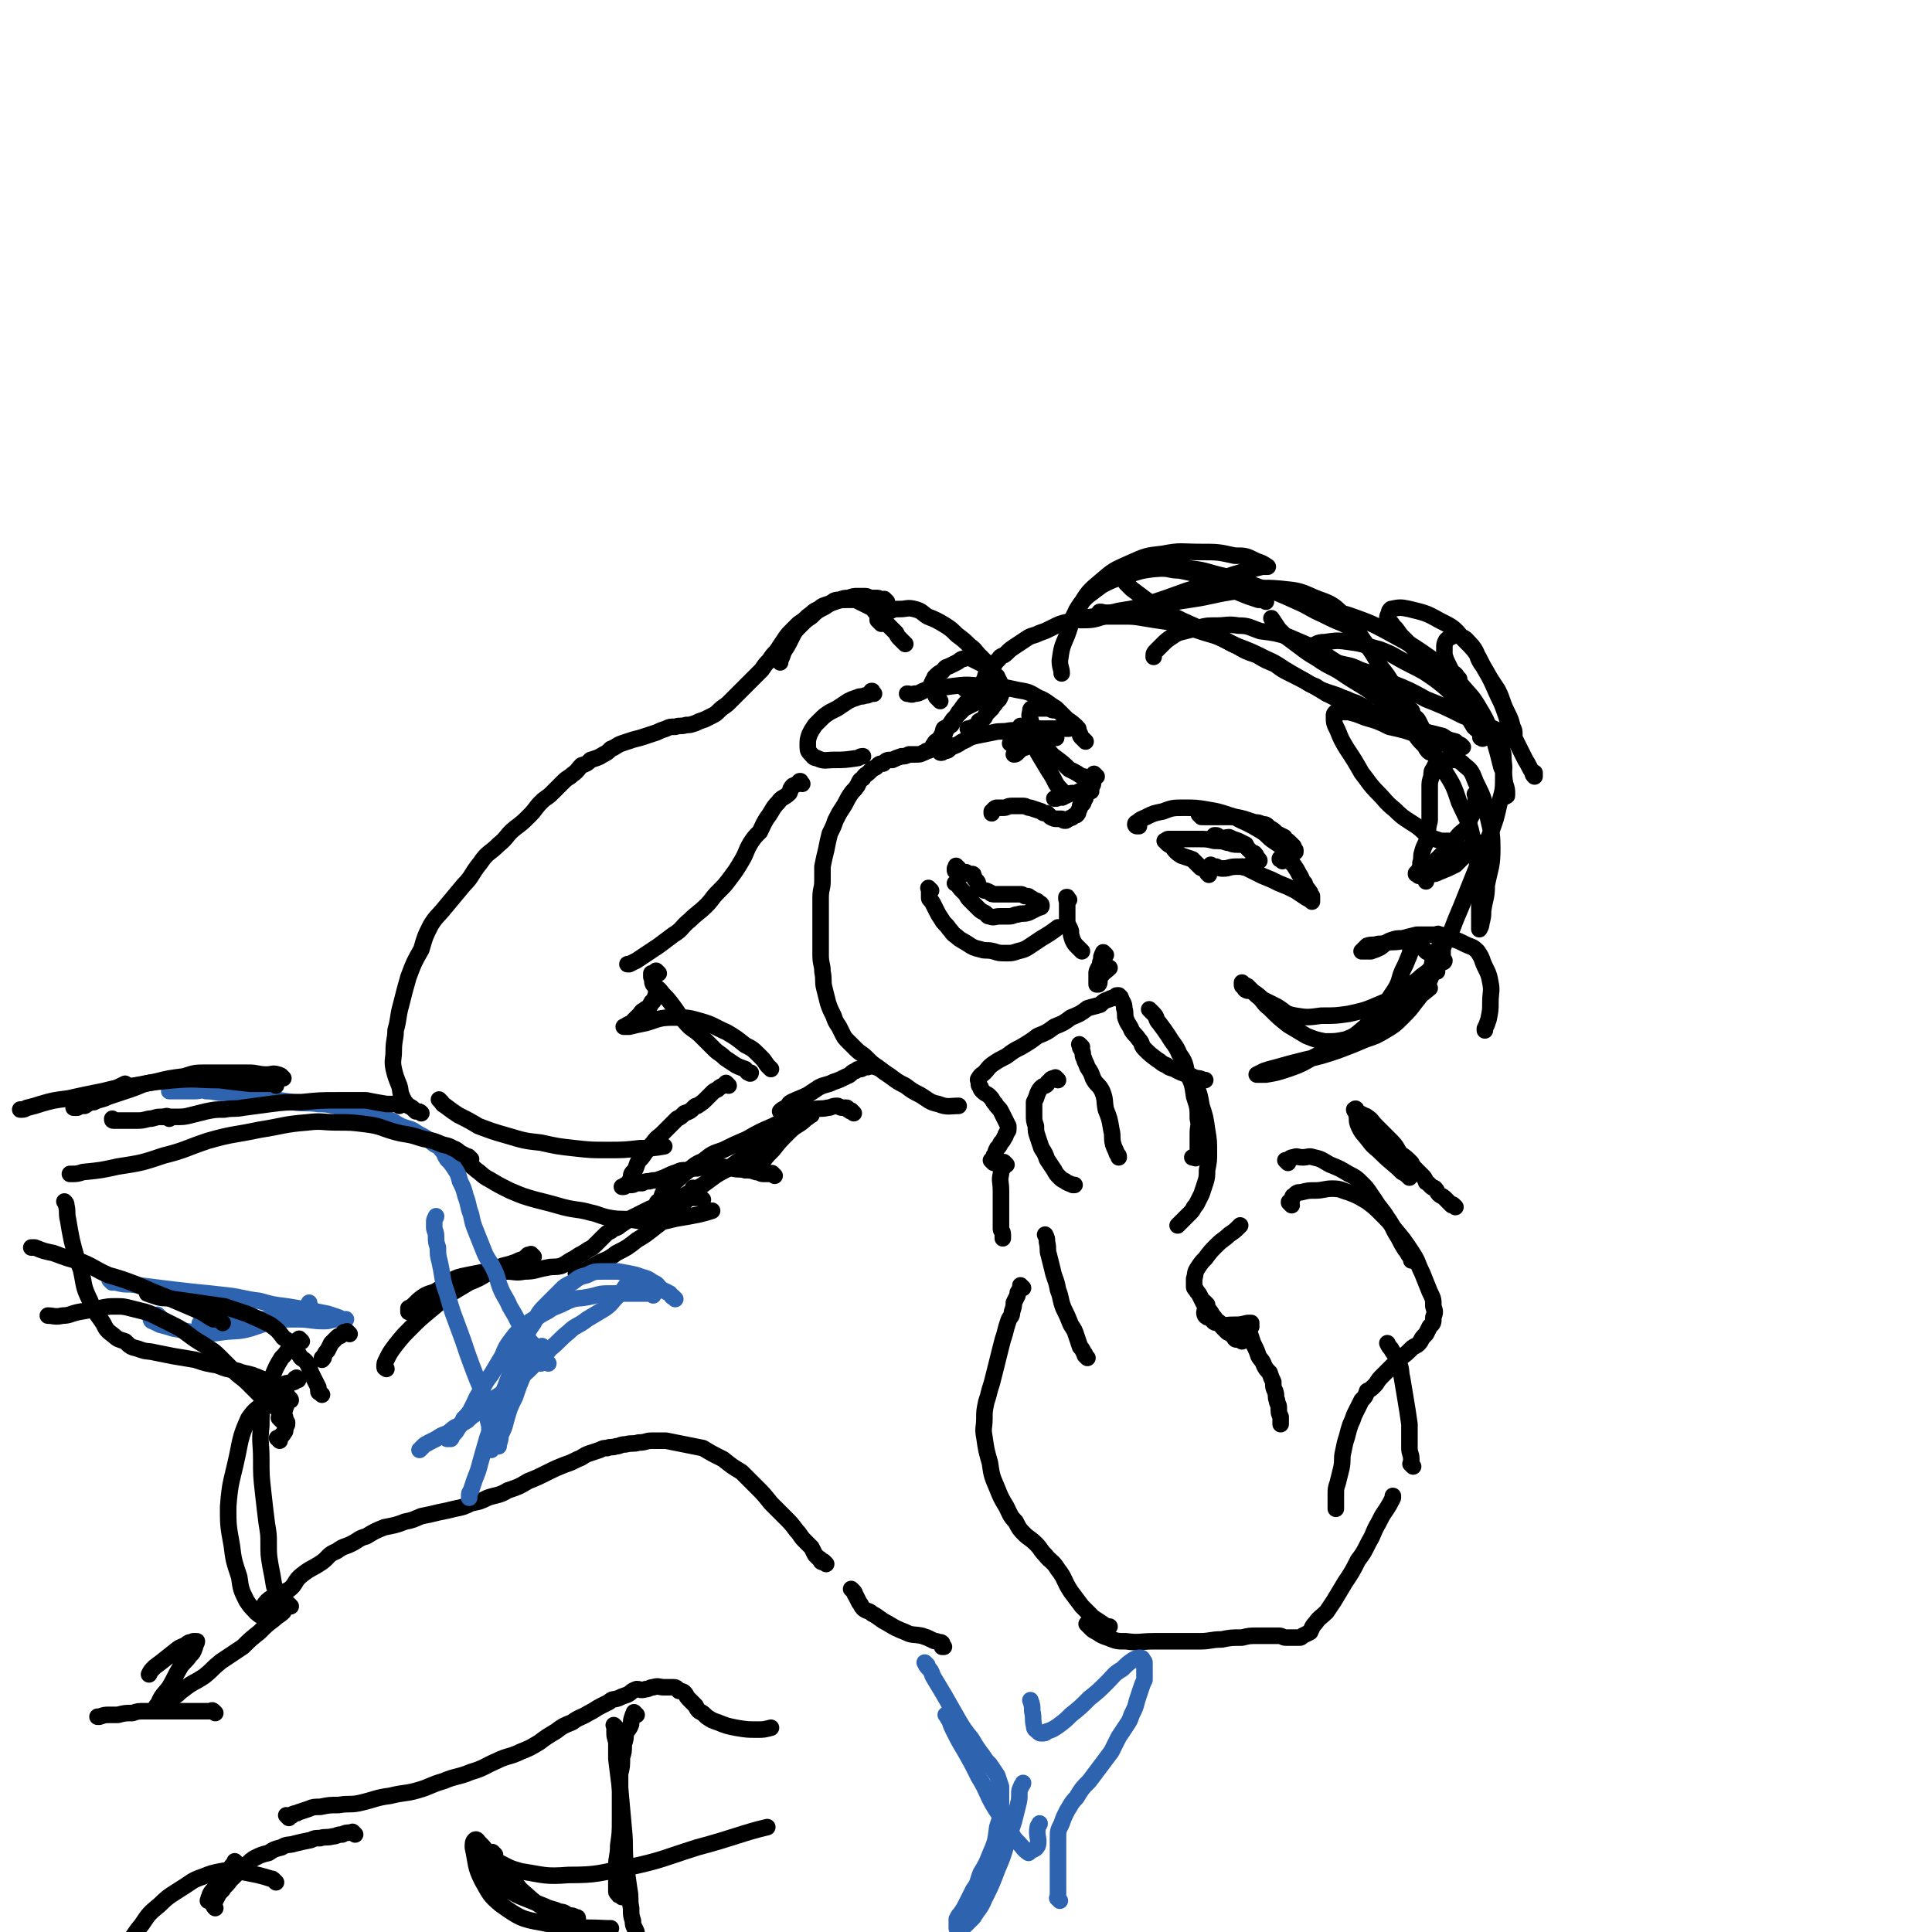 <svg viewBox='0 0 1050 1050' version='1.1' xmlns='http://www.w3.org/2000/svg' xmlns:xlink='http://www.w3.org/1999/xlink'><g fill='none' stroke='rgb(0,0,0)' stroke-width='9' stroke-linecap='round' stroke-linejoin='round'><path d='M754,391c-1,-1 -1,-1 -1,-1 -1,-1 0,0 0,0 0,0 -1,0 -2,0 -1,-1 0,-1 -2,-2 -2,-1 -2,0 -4,-1 -2,-1 -2,-2 -4,-3 -2,-1 -2,-1 -4,-2 -3,-1 -3,-1 -5,-2 -3,-1 -3,-1 -5,-2 -3,-1 -3,-1 -6,-2 -3,-1 -3,-1 -6,-3 -3,-1 -3,-1 -6,-3 -4,-2 -4,-2 -8,-4 -4,-2 -4,-2 -8,-5 -5,-2 -5,-2 -10,-5 -6,-2 -6,-2 -11,-5 -5,-2 -5,-3 -10,-5 -7,-2 -7,-2 -13,-4 -7,-2 -7,-2 -14,-4 -7,-1 -7,-1 -13,-2 -6,-1 -6,-1 -12,-1 -5,0 -5,0 -11,0 -5,0 -5,0 -10,1 -5,1 -5,1 -9,2 -4,1 -4,1 -8,3 -4,2 -4,2 -7,3 -4,2 -4,1 -7,3 -3,2 -3,2 -6,4 -3,2 -3,2 -5,4 -2,2 -3,1 -4,3 -2,2 -2,2 -3,4 -2,2 -2,2 -3,3 -2,2 -1,2 -2,4 -1,3 -2,2 -3,4 -2,2 -2,2 -3,4 -2,2 -2,2 -3,4 -2,2 -2,2 -4,5 -1,1 -1,1 -2,3 -2,3 -2,3 -3,5 -2,1 -2,1 -4,2 -1,2 0,2 -1,3 -1,2 -1,2 -2,3 -1,1 -2,1 -2,2 -1,1 -1,1 -1,2 -1,1 0,1 -1,1 -1,1 -1,1 -2,1 -1,0 -1,1 -2,1 -2,1 -2,1 -4,1 -2,0 -2,0 -4,0 -2,1 -2,1 -4,1 -3,1 -3,1 -5,2 -3,0 -3,0 -5,2 -2,0 -2,0 -4,2 -2,1 -2,1 -4,3 -1,1 -2,1 -3,3 -2,1 -2,2 -3,4 -2,3 -2,2 -4,5 -2,3 -2,4 -4,7 -2,3 -2,3 -4,7 -1,3 -1,3 -3,7 -1,4 -1,4 -2,9 -1,4 -1,4 -2,9 0,4 0,4 0,8 0,4 -1,4 -1,9 0,4 0,4 0,8 0,4 0,4 0,8 0,4 0,4 0,8 0,4 0,4 0,7 0,5 1,5 1,9 1,5 0,5 1,9 1,4 1,4 2,8 1,3 1,3 3,7 1,3 1,3 3,6 1,2 1,2 2,4 1,2 1,2 3,4 2,2 2,2 4,4 3,3 3,2 6,5 3,3 3,3 6,5 4,3 4,3 7,5 4,3 4,3 8,5 4,3 4,3 8,5 5,3 5,4 10,5 5,2 6,1 11,1 '/><path d='M766,385c-1,-1 -1,-1 -1,-1 -1,-1 0,0 0,0 0,0 0,0 0,0 0,0 0,0 0,0 -1,-1 0,0 0,0 1,1 1,1 2,2 1,1 0,1 1,3 1,1 2,1 3,3 1,2 1,2 2,4 1,1 1,1 2,3 1,2 1,2 2,4 0,1 0,2 0,3 0,1 1,1 1,2 0,0 0,1 0,1 0,0 0,0 0,0 -1,0 -1,0 -2,-1 -1,-1 -1,-2 -2,-3 -3,-3 -3,-3 -5,-6 -3,-4 -3,-4 -6,-7 -4,-4 -4,-5 -7,-8 -4,-5 -4,-5 -8,-8 -6,-5 -6,-5 -12,-9 -5,-4 -5,-4 -11,-8 -5,-3 -5,-4 -11,-7 -7,-3 -7,-3 -14,-6 -7,-2 -7,-2 -15,-3 -6,-2 -6,-3 -12,-3 -6,-1 -6,0 -12,0 -5,0 -5,0 -9,1 -4,1 -4,1 -8,2 -4,1 -4,1 -7,3 -3,2 -3,2 -6,5 -1,1 -1,1 -2,2 -2,2 -2,2 -2,4 0,0 0,0 0,0 '/><path d='M599,334c-1,-1 -1,-1 -1,-1 -1,-1 0,0 0,0 0,0 0,0 0,0 0,0 -1,0 0,0 0,-1 1,0 3,0 3,0 3,0 7,-1 6,-1 6,-1 12,-2 13,-2 13,-2 26,-4 14,-2 13,-3 28,-5 11,-1 11,-2 22,-1 10,1 10,1 19,5 8,3 9,3 15,9 7,6 6,7 11,14 5,7 5,7 9,14 4,5 4,5 7,10 3,4 4,5 6,8 '/><path d='M653,444c-1,-1 -1,-1 -1,-1 -1,-1 0,0 0,0 0,0 0,0 0,0 1,0 1,1 2,1 2,0 2,0 5,0 5,0 5,0 10,0 3,0 3,0 7,1 3,1 3,1 6,2 2,0 2,0 4,1 2,0 2,0 4,2 2,1 2,1 4,3 2,1 2,1 4,2 1,2 1,1 3,3 1,1 1,1 2,2 0,1 0,1 1,2 0,0 0,0 0,1 '/><path d='M596,422c-1,-1 -1,-1 -1,-1 -1,-1 0,0 0,0 0,0 0,0 0,0 0,0 0,0 0,0 -1,-1 0,0 0,0 0,0 0,0 0,0 -1,1 -1,1 -1,1 -1,2 0,2 0,4 0,1 -1,1 -2,3 -1,1 -1,1 -2,3 0,2 0,2 -1,3 0,2 -1,2 -2,3 0,1 0,1 -1,3 0,1 0,1 -1,2 -1,0 -1,0 -2,1 -1,1 -1,0 -2,1 -1,0 -1,1 -2,1 -1,0 -1,0 -2,-1 -1,0 -2,0 -3,0 -1,0 -1,0 -3,-1 -1,-1 -1,-1 -2,-2 -2,0 -2,0 -3,-1 -3,-1 -3,-1 -6,-2 -2,0 -2,-1 -4,-1 -3,0 -3,0 -6,0 -3,0 -2,1 -5,1 -1,0 -1,0 -3,0 -1,0 -1,0 -2,1 0,0 0,1 -1,1 0,0 0,0 0,0 0,1 0,1 0,1 '/><path d='M556,396c-1,-1 -1,-1 -1,-1 -1,-1 0,0 0,0 0,0 0,0 0,0 0,0 -1,-1 0,0 0,0 1,1 2,2 1,1 1,1 3,3 2,4 2,4 4,9 3,5 3,5 6,10 2,3 2,3 4,7 2,3 3,3 4,5 1,1 1,1 1,1 '/><path d='M593,430c-1,-1 -1,-1 -1,-1 -1,-1 0,0 0,0 0,0 0,0 0,0 -1,0 -1,0 -2,0 -1,0 -1,1 -1,1 -1,1 -1,0 -2,0 -1,0 -1,1 -2,1 -1,1 -1,0 -2,0 -2,0 -2,1 -3,1 -1,1 -1,0 -1,0 -1,0 0,1 -1,1 -1,1 -1,0 -2,0 -1,0 -1,1 -2,1 0,0 0,0 -1,0 '/><path d='M586,396c-1,-1 -1,-1 -1,-1 -1,-1 -1,0 -2,0 -1,0 -1,1 -2,1 -2,0 -2,0 -4,0 -2,0 -2,0 -5,0 -3,0 -3,0 -6,0 -4,0 -4,0 -8,0 -5,0 -5,1 -9,1 -5,1 -5,0 -9,1 -5,1 -5,1 -10,2 -4,1 -4,2 -7,3 -3,2 -3,2 -6,3 -3,2 -4,2 -6,3 '/><path d='M521,472c-1,-1 -1,-1 -1,-1 -1,-1 0,0 0,0 0,0 0,0 0,0 0,0 0,0 0,0 -1,-1 0,0 0,0 0,0 0,0 0,0 0,1 0,1 -1,1 0,0 0,0 0,0 0,1 0,1 0,1 0,1 1,0 1,0 1,0 1,1 2,1 1,1 1,0 2,0 1,0 1,0 1,0 1,1 1,1 2,1 1,1 1,0 1,0 1,0 1,0 1,1 1,1 0,1 1,2 1,1 1,1 1,1 1,1 0,2 1,3 1,1 1,1 3,2 1,0 1,0 3,1 1,1 1,1 3,1 2,0 2,0 4,0 2,0 2,0 4,0 1,0 1,0 3,0 1,0 1,0 2,0 2,0 1,0 3,1 0,0 0,0 1,0 1,0 1,0 2,1 1,0 1,1 2,1 1,1 1,0 2,1 0,0 0,0 1,1 1,0 1,1 1,1 0,0 0,0 0,0 0,1 0,1 -1,1 -1,1 -1,0 -2,1 -2,1 -2,1 -4,2 -3,1 -3,0 -6,1 -2,0 -2,1 -5,1 -2,0 -2,0 -5,0 -2,0 -3,1 -5,0 -2,0 -1,-1 -3,-2 -2,-1 -2,-1 -4,-3 -2,-2 -2,-2 -4,-4 -2,-2 -1,-2 -3,-4 -1,-1 -1,-1 -2,-2 -1,-1 -1,-2 -2,-3 0,0 -1,0 -1,0 '/><path d='M506,484c-1,-1 -1,-1 -1,-1 -1,-1 0,0 0,0 0,0 0,0 0,0 0,0 0,0 0,0 -1,-1 0,0 0,0 0,1 0,1 0,2 0,1 0,2 0,3 0,1 1,1 2,3 1,2 1,2 2,4 1,2 1,2 3,5 1,2 2,2 4,5 2,2 1,2 4,4 2,2 3,2 6,4 3,2 3,2 7,3 3,1 3,0 7,1 3,1 3,1 7,1 3,0 3,0 6,-1 4,-1 4,-1 7,-3 3,-2 3,-2 6,-4 5,-3 5,-3 9,-6 '/><path d='M581,489c-1,-1 -1,-1 -1,-1 -1,-1 0,0 0,0 0,0 0,0 0,0 0,0 0,-1 0,0 -1,0 0,1 0,3 0,1 0,2 0,3 0,3 0,3 0,6 0,3 1,3 2,6 0,2 0,2 1,5 1,2 1,2 3,4 1,1 1,1 2,2 '/><path d='M697,468c-1,-1 -1,-1 -1,-1 -1,-1 0,0 0,0 0,0 0,0 0,0 0,0 0,0 0,0 -1,-1 0,0 0,0 0,0 0,0 0,0 0,0 -1,0 0,0 0,-1 0,0 1,0 1,0 1,0 2,0 1,0 1,0 2,1 1,1 1,1 2,2 2,3 2,3 3,5 2,3 1,3 3,5 1,3 1,2 3,5 0,1 0,1 1,2 0,1 0,1 0,2 0,0 0,0 0,1 0,0 0,0 0,0 0,0 0,0 0,0 -1,-1 -1,-1 -3,-2 -3,-2 -3,-2 -6,-4 -4,-2 -4,-2 -9,-4 -4,-2 -4,-2 -9,-4 -4,-2 -4,-2 -8,-4 -1,-1 -1,0 -3,-1 '/><path d='M701,464c-1,-1 -1,-1 -1,-1 -1,-1 0,0 0,0 0,0 0,0 0,0 -1,-1 -1,-1 -2,-2 -3,-2 -3,-2 -6,-4 -3,-2 -3,-3 -6,-5 -5,-3 -5,-3 -9,-5 -5,-2 -5,-3 -9,-4 -6,-2 -6,-2 -12,-3 -6,-1 -6,-1 -13,-1 -5,0 -6,0 -11,2 -5,1 -5,1 -9,3 -2,1 -3,1 -5,3 0,0 -1,0 -1,1 0,0 0,1 1,1 0,0 0,0 1,0 '/><path d='M663,457c-1,-1 -1,-1 -1,-1 -1,-1 0,0 0,0 0,0 0,0 0,0 0,0 0,0 0,0 -1,-1 -1,-1 -1,-1 0,0 -1,0 -1,0 0,0 0,0 0,-1 0,0 0,0 0,0 1,0 1,0 1,0 1,0 1,1 2,1 2,1 3,0 5,0 2,1 2,1 5,2 2,1 2,1 4,2 1,2 1,2 2,3 2,2 2,1 3,2 1,1 1,2 1,2 1,1 1,1 1,1 1,1 0,1 0,1 -1,1 -1,1 -2,2 -2,0 -2,0 -5,1 -2,0 -2,0 -5,0 -4,0 -4,1 -7,1 -2,0 -2,0 -4,-1 -2,0 -2,0 -3,-1 '/><path d='M677,460c-1,-1 -1,-1 -1,-1 -1,-1 0,0 0,0 0,0 0,0 0,0 0,0 0,0 0,0 -1,-1 -1,0 -1,0 -2,0 -2,0 -3,0 -3,0 -3,-1 -5,-1 -3,-1 -3,-1 -7,-1 -4,-1 -4,-1 -9,-1 -4,0 -4,0 -8,0 -3,0 -3,0 -6,0 -1,0 -1,0 -2,0 -1,0 -1,1 -1,1 0,0 -1,0 -1,0 0,0 1,0 1,1 1,1 1,1 3,2 2,3 2,3 5,5 3,1 3,1 6,2 2,2 2,2 4,4 1,1 1,1 3,1 1,1 1,1 1,1 1,1 0,1 0,1 0,1 1,1 1,1 0,0 0,0 0,0 0,1 0,0 0,0 '/><path d='M783,509c-1,-1 -1,-1 -1,-1 -1,-1 0,0 0,0 0,0 0,0 0,0 0,0 0,0 0,0 -1,-1 0,0 0,0 0,0 0,0 0,0 0,0 0,0 0,0 -1,-1 0,0 0,0 0,0 0,0 0,0 0,0 -1,-1 0,0 0,0 1,0 1,1 0,1 0,1 0,2 0,2 0,2 -1,4 -1,3 -1,3 -3,6 -1,3 0,3 -2,6 -3,3 -3,2 -6,5 -4,3 -4,4 -8,7 -6,4 -7,4 -14,7 -7,3 -7,3 -16,5 -7,1 -7,1 -15,1 -7,1 -8,1 -14,0 -6,-1 -5,-2 -10,-5 -4,-2 -4,-2 -8,-4 -2,-2 -2,-2 -5,-4 -2,-1 -2,0 -4,-1 -1,-1 -1,-1 -1,-2 -1,0 -1,0 -1,-1 0,0 0,0 0,-1 0,0 0,0 0,0 1,1 1,1 3,2 2,2 2,2 5,5 4,3 3,4 7,7 5,5 5,5 10,9 5,3 5,3 10,6 5,2 5,2 10,3 6,0 6,0 11,-1 6,-2 6,-3 11,-7 4,-4 4,-4 8,-9 4,-5 4,-5 8,-11 3,-5 2,-5 4,-10 2,-4 2,-4 4,-9 1,-2 0,-3 1,-5 '/><path d='M779,520c-1,-1 -1,-1 -1,-1 -1,-1 0,0 0,0 0,0 0,0 0,0 0,0 0,0 0,0 -1,-1 0,0 0,0 0,0 0,-1 -1,-1 -1,-1 -1,0 -2,-1 -2,-2 -2,-2 -3,-3 -3,-2 -4,-2 -7,-2 -4,-1 -4,0 -8,0 -4,0 -4,1 -8,1 -3,1 -3,0 -6,1 -1,1 -1,1 -2,2 -1,1 -1,1 -1,1 0,0 0,0 0,0 1,0 1,0 1,0 2,0 2,0 4,0 3,-1 3,-1 5,-2 3,-2 3,-3 6,-4 3,-1 3,-1 6,-1 4,-1 4,-1 8,-2 5,0 5,0 10,0 4,0 4,0 8,2 4,1 4,1 8,3 4,2 4,1 7,4 2,3 2,3 3,6 2,5 3,5 4,11 1,5 0,5 0,11 0,4 0,4 -1,9 -1,3 -1,3 -2,5 0,1 0,1 0,1 '/><path d='M781,528c-1,-1 -1,-1 -1,-1 -1,-1 0,0 0,0 0,0 0,0 0,0 -1,1 -1,1 -2,3 -1,3 -1,3 -3,5 -2,5 -2,5 -6,10 -3,4 -3,4 -7,8 -4,4 -4,4 -9,7 -5,3 -5,3 -11,5 -7,3 -7,3 -15,6 -9,3 -9,3 -18,5 -8,2 -8,2 -15,4 -4,1 -4,1 -7,2 -2,1 -2,1 -4,2 0,0 0,0 0,0 3,0 3,0 5,0 6,-1 6,-1 12,-3 9,-3 9,-4 17,-8 9,-3 9,-3 17,-8 9,-4 8,-5 16,-10 8,-4 8,-4 15,-9 6,-4 7,-5 12,-9 '/><path d='M771,476c-1,-1 -1,-1 -1,-1 -1,-1 0,0 0,0 0,0 0,0 0,0 0,0 -1,0 0,0 0,-1 1,-1 1,-2 1,-2 1,-2 1,-4 1,-3 0,-3 1,-6 1,-4 2,-4 3,-8 0,-5 0,-5 1,-9 0,-5 0,-5 0,-9 0,-5 0,-5 0,-9 0,-3 0,-3 1,-6 0,-2 0,-3 1,-4 1,-2 1,-3 3,-4 3,-1 3,-1 7,-1 3,0 4,0 7,3 4,3 4,4 6,9 4,8 4,8 6,16 2,10 3,10 3,20 0,10 -1,10 -3,20 0,7 -1,7 -2,14 0,3 0,3 -1,7 0,1 0,1 -1,3 0,0 0,0 0,0 0,-2 0,-3 0,-5 0,-7 0,-7 0,-14 0,-8 0,-8 -1,-15 -1,-9 -1,-9 -3,-17 -2,-9 -3,-9 -7,-18 -3,-9 -3,-9 -8,-17 -4,-7 -4,-7 -9,-14 -5,-7 -5,-7 -12,-13 -7,-7 -7,-7 -15,-13 -9,-7 -9,-6 -18,-12 -7,-5 -8,-4 -15,-9 -5,-3 -5,-3 -9,-6 -4,-3 -4,-3 -8,-6 -2,-2 -2,-2 -4,-4 -2,-3 -2,-3 -4,-6 '/><path d='M736,344c-1,-1 -1,-1 -1,-1 -1,-1 0,0 0,0 0,0 0,0 0,0 -1,-1 -1,-1 -1,-1 -2,-2 -2,-2 -4,-3 -5,-2 -5,-2 -11,-5 -7,-3 -7,-4 -14,-7 -11,-5 -11,-5 -21,-8 -10,-4 -10,-4 -19,-6 -9,-2 -9,-3 -18,-4 -9,-1 -9,-1 -18,0 -8,1 -9,1 -17,4 -7,2 -7,2 -13,5 -4,3 -4,3 -8,6 -3,3 -3,3 -5,6 -1,2 -2,2 -1,5 0,1 1,1 2,2 6,0 7,0 13,-2 11,-2 11,-3 22,-6 12,-4 12,-4 23,-8 10,-3 10,-3 20,-7 6,-2 6,-2 13,-4 4,-1 4,-1 8,-2 1,0 1,0 3,0 0,0 0,0 0,0 0,0 0,0 0,0 -3,-2 -3,-2 -6,-3 -6,-3 -6,-3 -12,-3 -9,-2 -9,-2 -19,-2 -10,0 -10,-1 -20,1 -9,1 -9,1 -18,5 -9,4 -9,4 -16,10 -6,5 -7,6 -11,13 -5,7 -4,8 -7,16 -3,7 -3,7 -4,14 0,4 1,4 1,7 '/><path d='M566,382c-1,-1 -1,-1 -1,-1 -1,-1 0,0 0,0 0,0 0,0 0,0 0,0 0,0 0,0 -1,-1 0,0 0,0 0,0 0,0 0,0 0,0 0,-1 0,0 -1,0 0,0 0,1 0,0 0,0 0,0 1,1 1,1 2,1 1,0 1,0 1,0 1,0 1,0 1,1 1,1 1,1 1,1 1,0 1,0 1,0 1,0 1,1 2,1 0,0 0,0 0,0 0,0 0,0 0,0 0,0 0,0 0,0 -1,-1 0,0 0,0 -1,0 -1,0 -3,-1 -1,0 -1,0 -3,0 -2,0 -2,0 -4,0 -1,0 -1,0 -2,0 0,0 -1,0 -1,1 0,2 -1,2 0,5 1,4 1,4 3,8 3,4 3,4 5,7 3,3 3,4 6,6 4,3 4,3 7,6 4,2 4,2 7,4 1,0 1,0 1,0 '/><path d='M590,403c-1,-1 -1,-1 -1,-1 -1,-1 0,0 0,0 0,0 0,0 0,0 0,0 0,0 0,0 -1,-1 -1,-1 -1,-1 -1,-1 -1,-1 -1,-2 -1,-2 -1,-2 -2,-4 -2,-2 -2,-2 -5,-4 -3,-3 -3,-3 -6,-6 -5,-3 -5,-4 -10,-6 -5,-3 -5,-3 -11,-4 -9,-2 -9,-2 -19,-2 -8,-1 -9,-1 -17,0 -7,1 -7,1 -14,2 -3,1 -3,2 -6,2 -2,1 -2,0 -4,0 '/><path d='M559,404c-1,-1 -1,-1 -1,-1 -1,-1 0,0 0,0 0,0 0,0 0,0 -1,0 -1,0 -3,0 -1,0 -1,0 -2,0 -1,0 -1,0 -2,0 -1,0 0,1 -1,1 0,0 -1,0 -1,0 0,0 1,0 1,0 2,0 2,-1 4,-1 3,-1 3,-1 6,-1 3,0 3,0 6,0 2,0 2,-1 4,-1 2,0 2,0 3,0 1,0 1,0 1,0 0,0 0,0 0,0 -1,0 -1,0 -1,0 -3,1 -3,1 -6,2 -3,1 -3,1 -7,2 -2,1 -2,1 -5,2 -1,1 -1,1 -2,2 -1,1 -1,1 -2,1 0,0 0,0 0,0 '/><path d='M537,382c-1,-1 -1,-1 -1,-1 -1,-1 0,0 0,0 -1,0 -1,0 -3,0 -1,0 -1,0 -3,1 -2,1 -2,1 -4,2 -2,1 -2,1 -4,3 -2,2 -2,2 -4,4 -2,3 -2,3 -4,6 -1,3 -1,3 -2,6 0,2 -1,2 -1,3 0,1 0,1 1,2 0,0 1,0 1,0 1,0 1,0 1,0 1,0 1,0 2,-1 1,-1 1,-1 1,-1 0,-1 -1,-1 -1,-1 0,0 0,0 0,0 -1,1 -1,0 -2,1 -1,1 -1,1 -2,2 0,1 0,1 0,1 '/><path d='M601,519c-1,-1 -1,-1 -1,-1 -1,-1 0,0 0,0 0,0 0,0 0,0 0,0 0,0 0,0 -1,-1 0,0 0,0 0,1 -1,0 -1,1 -1,2 0,2 -1,4 0,2 0,2 -1,3 -1,2 -1,2 -1,3 0,2 0,2 0,3 0,1 0,1 0,2 0,1 0,1 0,1 0,0 0,0 0,0 1,0 1,0 1,0 1,-1 0,-2 1,-4 2,-3 3,-3 5,-5 '/><path d='M476,580c-1,-1 -1,-1 -1,-1 -1,-1 0,0 0,0 0,0 -1,0 -1,0 -2,0 -1,1 -3,1 -1,0 -1,0 -3,1 -2,0 -2,0 -3,1 -3,1 -2,2 -5,3 -4,2 -4,2 -7,3 -4,2 -4,1 -8,3 -3,2 -3,2 -6,4 -4,2 -5,2 -9,4 -2,1 -1,2 -3,3 -2,1 -2,1 -3,2 '/><path d='M540,632c-1,-1 -1,-1 -1,-1 -1,-1 0,0 0,0 1,-1 1,-1 1,-2 0,-1 0,-1 1,-2 0,-1 0,-1 1,-3 1,-1 1,-1 2,-3 1,-1 1,-1 2,-3 1,-1 0,-1 1,-2 0,-1 1,-1 1,-2 0,-1 0,-1 0,-2 -1,-2 -1,-2 -2,-4 -1,-2 -1,-2 -2,-4 -1,-2 -2,-2 -3,-4 -2,-2 -1,-2 -3,-4 -2,-2 -2,-1 -4,-3 -1,-1 -1,-1 -1,-2 -1,-1 -1,-1 -1,-2 0,-2 -1,-2 0,-3 1,-2 2,-2 3,-3 2,-2 2,-3 5,-5 3,-2 3,-2 7,-4 4,-3 4,-3 8,-5 5,-3 5,-3 9,-6 5,-2 5,-2 9,-5 5,-2 5,-2 9,-5 5,-2 5,-2 9,-5 3,-1 4,-1 7,-2 2,-2 2,-2 5,-3 1,-1 1,0 3,-1 1,0 0,-1 1,-1 1,0 1,0 1,0 1,1 1,1 1,1 1,3 2,3 2,6 1,3 0,4 1,6 1,3 2,3 3,6 2,3 2,2 4,5 2,2 1,3 3,5 3,3 3,3 7,6 2,1 2,2 5,3 2,2 3,1 6,3 2,1 2,1 5,2 3,1 3,1 5,2 2,0 2,0 4,1 0,0 0,0 1,0 '/><path d='M626,550c-1,-1 -1,-1 -1,-1 -1,-1 0,0 0,0 0,0 0,0 0,0 0,0 -1,-1 0,0 0,0 1,1 2,2 2,2 1,3 3,5 3,4 3,4 5,7 3,5 4,5 6,10 3,4 3,5 4,10 3,6 3,6 4,13 2,6 2,6 2,12 1,4 0,4 0,8 0,3 0,3 0,7 0,2 0,2 0,3 0,2 0,2 -1,3 0,1 -1,0 -1,0 -1,0 -1,0 -1,0 '/><path d='M575,587c-1,-1 -1,-1 -1,-1 -1,-1 0,0 0,0 0,0 -1,0 -1,0 -2,0 -2,1 -3,2 -1,0 0,1 -2,2 0,0 -1,0 -2,1 -1,1 -1,1 -2,3 -1,3 -1,3 -2,5 0,4 0,4 0,7 0,3 0,3 1,6 0,3 0,3 1,6 1,3 1,3 2,6 2,3 2,3 3,6 2,3 2,3 4,6 1,2 1,2 3,4 1,1 1,1 3,2 1,1 2,1 4,2 0,0 0,0 1,0 '/><path d='M588,569c-1,-1 -1,-1 -1,-1 -1,-1 0,0 0,0 0,0 0,0 0,0 0,0 0,0 0,0 -1,-1 0,0 0,0 0,1 0,1 0,1 0,1 1,1 1,2 1,2 0,2 1,4 1,3 1,2 2,5 2,3 2,3 3,6 2,4 3,3 5,7 2,5 1,5 2,10 2,5 2,5 3,11 1,4 0,4 1,8 1,3 1,2 2,5 1,1 1,1 1,2 '/><path d='M643,583c-1,-1 -1,-1 -1,-1 -1,-1 0,0 0,0 0,0 0,0 0,0 0,0 -1,-1 0,0 0,0 1,0 3,1 1,1 1,1 2,2 2,2 2,3 3,5 2,5 2,5 3,11 2,6 2,6 3,13 1,6 1,6 1,12 0,5 0,5 -1,10 0,3 0,4 -1,7 -1,3 -1,3 -2,6 -1,2 -1,2 -2,4 -1,2 -1,2 -2,3 -1,2 -1,2 -2,3 -1,1 -1,1 -2,2 -1,1 -1,1 -2,2 -1,1 -1,1 -2,2 -1,1 -1,1 -1,1 0,0 0,0 0,0 '/><path d='M547,633c-1,-1 -1,-1 -1,-1 -1,-1 0,0 0,0 0,1 0,1 0,1 -1,3 -2,2 -2,5 -1,4 0,4 0,9 0,4 0,4 0,8 0,3 0,3 0,7 0,3 0,3 0,6 0,1 1,1 1,3 0,1 0,1 0,2 0,0 0,0 0,0 '/><path d='M511,381c-1,-1 -1,-1 -1,-1 -1,-1 0,0 0,0 0,0 0,0 0,0 0,0 0,0 0,0 -1,-1 0,0 0,0 0,0 -1,-1 -1,-1 -1,-1 0,-1 -1,-2 0,-1 0,-1 -1,-2 -1,-1 -1,-1 -1,-2 0,-2 1,-2 1,-3 1,-1 1,-1 1,-2 2,-2 2,-2 4,-3 2,-2 1,-2 4,-3 2,-1 2,-1 4,-2 2,-1 2,-2 4,-2 2,-1 2,-1 4,0 2,1 2,1 4,2 2,1 2,1 4,2 2,2 1,3 3,5 1,1 1,1 2,3 1,1 2,0 2,1 1,1 0,2 1,2 0,1 2,1 2,2 0,0 -1,0 -2,0 -1,0 -1,1 -2,1 -1,1 -1,1 -2,1 -2,1 -2,1 -4,1 -2,0 -2,0 -4,0 -1,0 -1,0 -3,-1 -1,0 -1,0 -2,-1 -2,-1 -2,-1 -3,-2 '/><path d='M479,339c-1,-1 -1,-1 -1,-1 -1,-1 0,0 0,0 0,0 0,0 0,0 0,0 0,0 0,0 -1,-1 0,0 0,0 0,0 0,0 0,0 0,0 0,0 0,0 -1,-1 -1,-1 -1,-1 0,0 0,0 0,0 0,-1 0,-1 0,-1 0,-1 1,0 1,-1 1,-1 1,-1 2,-2 2,-1 2,-1 4,-1 2,-1 2,-1 5,-1 4,0 4,-1 8,0 4,1 4,2 7,4 5,2 5,2 10,5 3,2 3,2 6,5 4,3 4,3 7,6 3,2 3,3 5,5 2,2 2,2 4,4 1,2 1,2 2,3 2,2 1,2 2,4 1,1 2,0 2,1 1,2 1,2 2,4 0,1 0,0 1,2 0,1 -1,1 -1,3 0,1 0,1 -1,3 -1,1 -1,1 -2,2 0,1 -1,1 -2,3 -1,1 -1,1 -2,2 -1,1 -1,1 -2,3 -1,1 -1,1 -3,2 -1,2 -1,2 -2,3 -1,0 -1,0 -3,1 0,0 0,0 -1,0 '/><path d='M475,377c-1,-1 -1,-1 -1,-1 -1,-1 0,0 0,0 0,0 0,0 0,0 0,0 0,0 0,0 -1,-1 0,0 0,0 0,0 0,0 0,0 0,0 0,-1 0,0 -1,0 0,1 -1,1 -1,1 -2,1 -3,1 -2,1 -2,0 -4,1 -3,1 -3,1 -5,2 -3,2 -3,2 -6,4 -2,1 -2,1 -4,2 -3,2 -3,2 -5,4 -2,2 -2,2 -3,3 -2,3 -2,3 -3,5 -1,3 -1,3 -1,6 0,2 0,3 1,4 2,2 2,3 4,3 4,2 5,1 9,1 6,0 6,0 13,-1 1,0 1,-1 3,-1 '/><path d='M492,350c-1,-1 -1,-1 -1,-1 -1,-1 0,0 0,0 0,0 0,0 0,0 0,0 0,0 0,0 -1,-1 -1,-1 -2,-2 -1,-1 -1,-1 -2,-3 -1,-1 -1,-1 -3,-3 -2,-2 -2,-2 -4,-4 -2,-2 -2,-2 -4,-4 -1,-1 -1,-2 -3,-3 -2,-1 -2,-1 -4,-2 -2,-1 -2,-1 -4,-2 -2,0 -2,0 -5,0 -3,0 -3,0 -6,1 -3,1 -3,1 -6,3 -4,2 -4,2 -7,5 -3,2 -3,2 -6,5 -3,3 -3,3 -5,7 -2,4 -2,4 -4,7 -1,3 -1,3 -2,5 0,1 0,1 0,1 '/><path d='M482,327c-1,-1 -1,-1 -1,-1 -1,-1 0,0 0,0 0,0 -1,0 -2,0 -1,0 -1,-1 -2,-1 -1,0 -1,0 -3,0 -2,0 -2,-1 -4,-1 -2,0 -2,0 -4,0 -2,0 -2,0 -5,1 -2,0 -2,0 -5,1 -3,0 -3,1 -5,2 -3,1 -4,1 -6,3 -3,1 -3,2 -6,4 -2,2 -2,2 -5,4 -2,2 -2,2 -4,4 -2,2 -2,2 -4,5 -2,3 -2,3 -4,6 -2,2 -2,2 -4,5 -2,2 -2,2 -4,5 -2,2 -2,2 -5,5 -2,2 -2,2 -4,4 -2,2 -2,2 -5,5 -2,2 -2,2 -4,4 -2,2 -3,2 -5,4 -2,2 -2,2 -4,3 -2,1 -2,1 -4,2 -3,1 -3,1 -5,2 -3,1 -3,1 -5,1 -3,1 -3,0 -6,1 -3,0 -3,0 -5,1 -3,1 -3,1 -5,2 -3,1 -3,1 -6,2 -3,1 -3,1 -7,2 -3,1 -3,1 -6,2 -3,1 -3,2 -6,3 -2,2 -2,2 -4,3 -3,2 -4,2 -7,3 -2,2 -2,2 -5,3 -2,2 -2,3 -5,5 -2,2 -2,1 -5,4 -3,3 -3,3 -6,6 -3,3 -3,2 -6,5 -3,3 -3,4 -6,7 -4,4 -4,4 -8,7 -5,4 -4,5 -9,9 -5,5 -6,4 -10,10 -5,6 -4,7 -9,12 -5,6 -5,6 -10,12 -4,5 -5,5 -8,10 -3,6 -3,6 -5,13 -4,7 -4,7 -7,15 -2,7 -2,7 -4,15 -2,7 -1,7 -3,14 0,5 -1,5 -1,11 0,5 -1,5 0,10 1,4 1,4 3,9 1,3 0,3 2,7 1,2 1,2 3,4 2,1 2,1 4,3 2,0 2,0 3,1 '/><path d='M436,426c-1,-1 -1,-1 -1,-1 -1,-1 0,0 0,0 0,0 0,0 0,0 0,0 0,-1 0,0 -1,0 -1,1 -2,1 -1,1 -2,1 -2,1 -2,2 -1,2 -2,4 -3,3 -4,2 -6,5 -3,3 -3,4 -5,7 -3,4 -3,5 -5,9 -3,3 -3,3 -5,6 -3,5 -2,5 -5,10 -3,5 -3,5 -6,9 -3,4 -3,4 -7,8 -3,3 -3,4 -6,7 -4,4 -5,4 -9,8 -5,4 -4,5 -9,8 -4,3 -4,3 -8,6 -3,2 -3,2 -6,4 -3,2 -3,2 -6,4 -2,1 -2,1 -4,2 0,0 0,0 -1,0 0,0 0,0 0,0 0,0 0,0 0,0 '/><path d='M358,529c-1,-1 -1,-1 -1,-1 -1,-1 0,0 0,0 0,0 0,0 0,0 0,0 0,0 0,0 -1,-1 0,0 0,0 0,0 0,0 0,0 -1,0 -1,0 -1,0 0,0 0,0 0,0 -1,1 0,1 -1,1 -1,0 -1,0 -1,0 0,0 0,0 0,1 0,0 0,1 0,1 1,2 0,2 1,4 2,2 3,2 5,5 3,3 3,3 6,7 3,4 3,5 6,8 4,5 5,4 9,8 4,4 4,4 7,7 3,3 3,2 6,5 3,2 3,2 6,4 2,1 2,1 5,2 1,1 1,2 2,2 1,1 1,0 1,0 '/><path d='M358,541c-1,-1 -1,-1 -1,-1 -1,-1 0,0 0,0 0,0 0,0 0,0 0,0 0,0 0,0 -1,-1 0,0 0,0 0,0 0,0 0,0 0,0 0,0 0,0 -1,-1 0,0 0,0 0,0 0,0 0,0 0,0 0,0 0,0 -1,-1 0,0 0,0 0,1 -1,1 -1,2 0,1 0,1 -1,2 0,1 -1,0 -1,1 -1,1 0,1 -1,2 -1,1 -2,1 -3,2 -2,1 -1,1 -3,3 -1,1 -1,1 -2,2 -1,1 -1,1 -2,2 -1,1 -1,0 -2,1 -1,0 0,1 -1,1 0,0 0,0 -1,0 0,0 0,0 0,0 2,0 2,0 3,0 4,-1 4,-1 9,-2 7,-2 7,-3 15,-3 8,0 8,0 15,2 7,2 7,3 14,6 5,3 5,3 10,7 4,2 4,2 8,6 2,2 2,2 4,5 1,1 1,1 2,2 '/><path d='M240,599c-1,-1 -1,-1 -1,-1 -1,-1 0,0 0,0 0,0 0,0 0,0 2,2 1,2 3,3 4,3 4,3 7,5 6,3 6,3 11,6 8,3 8,3 15,5 10,3 10,3 19,4 9,2 9,2 18,3 9,1 9,1 18,1 9,0 9,0 18,-1 7,0 7,0 13,-1 '/><path d='M464,605c-1,-1 -1,-1 -1,-1 -1,-1 0,0 0,0 0,0 0,0 0,0 -1,0 -1,0 -2,-1 -1,0 0,-1 -1,-1 -1,0 -1,0 -2,0 -2,0 -2,-1 -3,-1 -3,0 -3,1 -5,1 -4,1 -4,0 -8,1 -5,1 -5,1 -10,3 -6,3 -6,3 -12,6 -7,3 -7,3 -14,7 -7,3 -7,3 -13,6 -6,2 -6,2 -11,6 -5,2 -5,3 -9,6 -4,3 -3,3 -7,6 -2,2 -3,1 -5,4 -1,2 -1,2 -2,5 -1,1 -2,1 -2,2 -1,2 0,2 -1,4 0,0 -1,0 -1,0 0,0 0,0 0,0 0,0 0,0 1,0 2,-1 2,-1 4,-1 4,-3 4,-3 8,-5 7,-4 7,-4 14,-8 7,-5 6,-5 14,-9 5,-4 5,-4 11,-7 5,-4 5,-4 10,-7 5,-4 5,-3 9,-7 4,-2 3,-2 7,-4 2,-2 2,-2 4,-3 2,0 2,0 4,-1 0,0 0,0 0,-1 0,0 0,0 0,0 -2,2 -1,2 -3,3 -4,4 -5,3 -9,7 -5,5 -5,5 -9,10 -4,4 -4,4 -7,9 -1,0 -1,0 -1,1 '/><path d='M556,700c-1,-1 -1,-1 -1,-1 -1,-1 0,0 0,0 0,0 0,0 0,0 0,0 0,0 0,0 -1,-1 0,0 0,0 0,1 0,1 -1,2 -1,2 -1,1 -1,3 -1,2 -1,2 -2,4 0,2 0,2 -1,5 0,3 -1,2 -2,5 -1,3 -1,3 -2,7 -1,3 -1,3 -2,7 -1,4 -1,4 -2,8 -1,4 -1,4 -2,8 -1,4 -1,4 -2,7 -1,4 -1,4 -2,7 -1,5 -1,5 -1,9 0,5 -1,5 0,10 1,7 1,7 3,14 1,7 1,7 4,14 2,5 2,5 5,10 2,4 2,5 5,8 2,4 2,4 5,7 2,2 3,2 6,5 3,3 2,3 5,6 3,4 4,3 7,8 4,5 3,6 7,12 3,4 3,4 6,8 3,3 3,3 6,6 3,2 3,2 6,4 1,1 2,1 3,1 '/><path d='M656,709c-1,-1 -1,-1 -1,-1 -1,-1 0,0 0,0 0,1 0,1 0,1 0,1 0,1 0,2 0,2 -1,2 0,4 1,1 1,1 2,1 3,2 2,3 5,3 4,2 4,1 8,1 4,0 4,0 8,-1 1,0 1,0 2,0 '/><path d='M700,632c-1,-1 -1,-1 -1,-1 -1,-1 0,0 0,0 0,0 0,0 0,0 0,0 0,0 0,0 -1,-1 0,0 0,0 0,0 0,0 0,0 2,-1 2,-2 4,-2 2,-1 2,0 5,0 3,0 3,-1 6,0 5,1 5,2 9,4 5,2 5,2 10,5 4,2 4,2 8,6 3,3 3,4 6,8 3,5 4,5 7,10 3,4 2,4 5,9 2,3 2,4 4,7 1,2 1,1 2,3 1,2 1,1 2,3 0,0 0,1 0,1 '/><path d='M702,655c-1,-1 -1,-1 -1,-1 -1,-1 0,0 0,0 0,0 0,0 0,0 0,0 0,0 0,0 -1,-1 0,-1 0,-1 1,-1 1,-1 1,-1 1,-1 0,-2 1,-2 2,-2 2,-2 4,-2 4,-1 4,-1 8,-1 4,0 5,-1 9,-1 5,0 5,1 9,2 5,2 5,2 10,5 4,3 4,3 8,7 4,4 4,4 7,8 5,6 5,6 9,12 4,6 3,6 6,12 2,5 2,5 4,10 2,4 2,4 2,8 1,3 1,3 0,6 0,3 0,3 -2,5 -1,2 -1,2 -2,4 -2,2 -2,2 -3,4 -2,3 -3,2 -5,4 -3,3 -3,3 -6,5 -3,3 -3,3 -5,5 -3,3 -3,3 -5,5 -3,3 -2,3 -4,5 -2,2 -2,2 -4,3 -1,3 -1,3 -3,5 -1,2 -1,2 -2,4 -1,2 -1,2 -2,4 -1,3 -1,3 -2,5 -1,3 -1,3 -2,7 -1,3 -1,3 -2,8 -1,4 0,4 -1,9 -1,4 -1,4 -2,8 -1,3 -1,3 -1,6 0,2 0,2 0,4 0,1 0,1 0,3 0,0 0,0 0,1 '/><path d='M680,721c-1,-1 -1,-1 -1,-1 -1,-1 0,0 0,0 0,0 0,0 0,0 0,0 0,-1 0,0 -1,0 -1,0 -1,1 0,2 0,2 1,3 1,3 1,3 2,6 2,4 2,4 3,7 1,2 2,2 3,5 1,2 1,2 3,4 1,3 1,3 2,5 0,3 0,3 1,5 1,3 0,3 1,5 0,2 1,2 1,4 0,3 0,3 1,5 0,2 0,2 0,4 '/><path d='M592,884c-1,-1 -1,-1 -1,-1 -1,-1 0,0 0,0 0,0 0,0 0,0 0,0 -1,-1 0,0 0,0 1,1 2,2 1,1 1,1 3,2 3,2 3,2 6,3 5,2 5,2 10,2 7,1 8,0 15,0 6,0 6,0 13,0 6,0 6,0 12,0 6,0 6,-1 12,-1 5,-1 5,-1 11,-1 4,-1 4,-1 9,-1 3,0 3,0 6,0 3,0 3,0 5,0 2,0 2,1 4,1 2,0 2,0 3,0 1,0 1,0 2,0 1,0 1,0 2,0 1,0 1,0 2,-1 2,-1 2,-1 4,-2 1,-2 1,-3 3,-5 2,-3 3,-3 6,-6 2,-3 2,-3 4,-6 3,-5 3,-5 6,-10 4,-6 4,-6 7,-12 3,-4 3,-4 6,-10 3,-5 2,-5 5,-10 2,-4 2,-4 4,-7 2,-3 2,-3 4,-7 0,0 0,0 0,-1 '/><path d='M768,797c-1,-1 -1,-1 -1,-1 -1,-1 0,0 0,0 0,-1 0,-1 0,-3 0,-3 -1,-3 -1,-6 0,-7 0,-7 0,-13 -1,-7 -1,-7 -2,-13 -1,-6 -1,-6 -2,-12 -1,-4 0,-4 -2,-9 -1,-4 -2,-3 -4,-7 -1,-1 -1,-1 -2,-3 '/><path d='M421,639c-1,-1 -1,-1 -1,-1 -1,-1 0,0 0,0 0,0 -1,0 -2,0 -1,0 -1,0 -3,0 -2,0 -2,-1 -4,-1 -3,-1 -3,-1 -6,-1 -3,-1 -3,0 -7,-1 -3,0 -3,-1 -7,-1 -3,0 -3,0 -6,0 -3,0 -3,0 -6,1 -3,0 -3,0 -6,1 -3,0 -3,0 -5,1 -3,1 -3,1 -5,2 -2,1 -2,1 -5,2 -2,1 -2,0 -5,1 -2,0 -2,0 -4,1 -1,0 -1,0 -3,0 -1,0 -1,1 -3,1 -1,0 -1,0 -3,0 -1,0 0,1 -1,1 0,0 0,0 -1,0 '/><path d='M396,590c-1,-1 -1,-1 -1,-1 -1,-1 0,0 0,0 -1,1 -1,0 -2,1 -2,1 -2,1 -3,2 -2,1 -2,1 -3,2 -2,2 -2,2 -3,3 -2,2 -2,2 -5,4 -1,0 -1,0 -2,1 -2,2 -2,2 -5,3 -2,2 -2,2 -4,3 -2,2 -2,2 -4,4 -2,2 -2,2 -4,4 -2,2 -3,2 -5,5 -2,2 -2,3 -4,5 -2,3 -2,3 -4,5 -1,2 -1,3 -2,5 -2,2 -2,2 -2,4 -1,2 -1,2 -1,4 0,0 0,0 0,0 '/><path d='M255,630c-1,-1 -1,-1 -1,-1 -1,-1 0,0 0,0 0,0 0,0 0,0 0,0 0,0 0,0 -1,-1 0,0 0,0 0,0 0,0 0,0 0,1 0,2 1,3 1,2 2,2 4,4 3,2 3,3 7,5 5,3 5,3 11,6 7,3 7,3 14,5 8,2 8,2 15,4 8,2 8,1 15,3 5,1 5,2 11,3 6,1 6,0 12,1 6,1 6,1 12,1 7,0 7,-1 13,-2 6,-1 6,-1 11,-2 4,-1 4,-1 7,-2 '/><path d='M378,647c-1,-1 -1,-1 -1,-1 -1,-1 0,0 0,0 0,0 0,0 0,0 0,0 0,0 0,0 -1,-1 0,0 0,0 0,1 -1,1 -1,2 -2,2 -2,2 -3,4 -1,2 -1,1 -3,3 -3,3 -3,3 -7,6 -3,3 -3,3 -7,6 -5,4 -5,4 -10,7 -5,4 -5,4 -11,7 -4,3 -4,3 -9,5 -3,2 -4,2 -7,4 -2,1 -2,1 -4,2 -1,0 -1,0 -2,0 0,0 0,0 0,0 '/><path d='M382,652c-1,-1 -1,-1 -1,-1 -1,-1 -1,0 -1,0 -2,0 -2,0 -5,0 -3,1 -3,1 -6,2 -5,1 -5,1 -9,2 -5,1 -5,1 -9,3 -4,2 -4,2 -8,4 -3,2 -3,2 -6,4 -2,2 -3,1 -5,3 -2,1 -2,1 -4,3 -2,2 -2,2 -4,4 -2,2 -2,2 -4,3 -3,2 -3,2 -5,3 -3,2 -3,2 -5,3 -3,2 -3,2 -5,3 -4,1 -4,0 -8,1 -6,1 -6,2 -12,2 -5,1 -5,0 -10,0 -5,0 -5,-1 -11,0 -5,1 -5,1 -10,2 -5,1 -5,1 -9,3 -4,2 -3,3 -7,5 -3,2 -3,1 -7,3 -3,2 -3,2 -5,4 -2,2 -2,2 -4,3 0,1 0,1 0,2 '/><path d='M290,683c-1,-1 -1,-1 -1,-1 -1,-1 0,0 0,0 0,0 -1,0 -2,0 -1,1 -1,1 -2,2 -3,1 -3,1 -5,2 -3,1 -3,1 -7,2 -4,2 -4,2 -8,4 -5,3 -5,3 -10,5 -5,3 -5,3 -10,6 -5,4 -5,4 -11,9 -6,5 -6,5 -11,10 -4,4 -4,4 -8,9 -3,4 -3,4 -5,8 -1,2 -1,2 -1,4 0,1 1,0 1,1 '/><path d='M449,850c-1,-1 -1,-1 -1,-1 -1,-1 0,0 0,0 0,0 0,0 0,0 0,0 0,0 0,0 -1,-1 -1,0 -1,0 0,0 -1,0 -1,-1 0,0 0,-1 -1,-1 -1,-1 -1,-1 -2,-2 -1,-2 -1,-2 -2,-4 -2,-2 -2,-2 -4,-4 -2,-2 -2,-3 -4,-5 -3,-4 -3,-4 -6,-7 -4,-4 -4,-4 -8,-8 -4,-5 -4,-5 -8,-9 -4,-4 -4,-4 -8,-8 -5,-3 -5,-3 -10,-7 -6,-3 -6,-3 -11,-6 -5,-1 -5,-1 -10,-2 -5,-1 -5,-1 -10,-2 -4,0 -4,0 -8,0 -3,0 -3,1 -7,1 -3,1 -3,0 -7,1 -3,0 -3,1 -5,1 -3,1 -3,0 -5,1 -2,0 -2,0 -4,1 -3,1 -3,1 -6,2 -3,1 -3,2 -6,3 -4,2 -4,2 -7,3 -5,2 -5,2 -9,4 -6,3 -6,3 -11,5 -5,3 -5,3 -11,5 -5,3 -5,2 -11,4 -4,2 -4,2 -9,3 -4,2 -4,2 -9,3 -4,1 -4,1 -9,2 -4,1 -4,1 -9,2 -5,2 -4,2 -9,3 -5,2 -6,2 -11,3 -5,2 -5,2 -10,5 -4,1 -4,2 -8,4 -4,2 -4,1 -8,4 -5,2 -4,3 -8,6 -6,4 -6,3 -11,7 -4,3 -3,5 -7,8 -4,2 -5,1 -9,4 -3,2 -3,2 -5,5 -1,1 -1,1 -2,2 -1,1 -2,1 -2,1 '/><path d='M157,988c-1,-1 -1,-1 -1,-1 -1,-1 0,0 0,0 0,0 0,0 0,0 0,0 0,0 0,0 -1,-1 0,0 0,0 1,0 1,0 2,0 1,0 1,-1 1,-1 2,-1 2,0 3,-1 3,-1 3,-1 6,-2 2,-1 3,-1 6,-1 5,-1 5,-1 10,-1 6,-1 6,0 11,-1 9,-2 9,-3 17,-4 8,-2 8,-1 15,-3 7,-2 7,-3 14,-5 7,-3 8,-2 15,-5 7,-2 7,-3 14,-6 6,-3 7,-2 13,-5 5,-2 5,-2 10,-5 4,-3 4,-3 9,-6 4,-3 4,-3 9,-5 4,-3 4,-2 9,-5 4,-2 3,-2 7,-4 2,-1 2,-1 4,-2 2,-2 2,-1 5,-2 2,-1 2,-1 5,-2 2,-1 2,-2 5,-3 2,0 2,1 5,0 2,0 2,-1 4,-1 3,-1 3,0 6,0 3,0 3,0 5,0 2,0 2,1 3,2 1,0 2,0 3,1 1,1 1,2 2,3 1,1 1,1 2,2 1,1 1,1 2,2 1,2 1,2 2,3 2,1 2,1 4,3 3,2 3,2 6,3 5,2 5,2 10,3 6,1 6,1 12,1 3,0 3,0 7,-1 '/><path d='M346,932c-1,-1 -1,-1 -1,-1 -1,-1 0,0 0,0 0,0 0,0 0,0 0,0 0,0 0,0 -1,-1 0,0 0,0 0,1 -1,1 -1,1 -1,3 -1,3 -1,5 -1,3 -2,3 -3,5 0,3 0,3 -1,6 0,4 0,4 -1,7 0,5 0,5 -1,9 0,5 0,5 0,10 0,7 0,7 0,14 0,8 0,8 -1,15 0,6 -1,6 -1,11 0,3 0,3 0,6 0,2 0,2 0,4 0,1 0,1 0,2 0,1 0,1 0,2 0,1 1,1 1,1 0,0 0,0 0,0 0,1 0,1 1,1 0,0 0,0 0,0 1,0 1,1 1,1 '/><path d='M464,865c-1,-1 -1,-1 -1,-1 -1,-1 0,0 0,0 0,0 0,0 0,0 0,0 0,0 0,0 -1,-1 0,0 0,0 1,1 1,1 1,1 1,1 0,1 1,2 1,2 1,2 2,4 1,1 1,2 2,3 2,2 3,1 5,3 4,2 4,3 8,5 5,3 5,3 10,5 4,2 4,1 9,2 3,1 3,1 5,2 2,1 2,1 3,1 2,1 2,0 3,1 0,0 0,1 0,2 0,0 1,0 1,0 '/><path d='M335,939c-1,-1 -1,-1 -1,-1 -1,-1 0,0 0,0 0,0 0,0 0,0 0,2 0,2 0,4 0,3 1,3 1,6 0,4 0,4 0,8 1,8 1,8 2,16 1,11 1,11 2,22 1,10 0,10 1,19 1,7 1,7 2,14 1,5 0,5 1,10 0,4 0,4 1,7 0,2 0,2 1,4 1,2 1,2 1,3 0,1 0,1 0,2 0,1 0,1 0,1 0,1 0,1 0,1 -1,1 -1,1 -2,2 -3,2 -3,1 -6,2 '/></g>
<g fill='none' stroke='rgb(45,99,175)' stroke-width='9' stroke-linecap='round' stroke-linejoin='round'><path d='M518,937c-1,-1 -1,-1 -1,-1 -1,-1 0,0 0,0 0,0 0,0 0,0 0,-1 0,-1 -1,-2 0,-1 -1,-1 -1,-1 0,0 0,0 0,0 0,0 -1,-1 -1,-1 1,1 1,2 2,3 1,3 1,3 2,5 3,6 3,6 6,11 4,7 4,7 8,15 5,8 4,9 9,17 4,6 4,6 8,12 2,4 2,4 5,7 2,2 2,3 5,5 0,0 1,-1 1,-1 2,-1 3,-1 4,-3 1,-4 -1,-5 0,-10 0,-1 1,-1 1,-2 '/><path d='M504,905c-1,-1 -1,-1 -1,-1 -1,-1 0,0 0,0 0,0 0,0 0,0 0,0 0,0 0,0 -1,-1 0,0 0,0 0,0 0,0 0,0 0,0 -1,-1 0,0 0,0 0,1 1,2 2,2 2,2 3,5 3,5 3,5 6,10 4,7 4,7 8,14 3,5 3,5 7,10 3,5 3,5 6,9 2,3 2,3 4,5 2,3 2,3 4,6 1,3 1,3 2,6 0,4 0,4 0,9 0,7 0,7 -2,13 -1,8 -1,8 -4,15 -2,5 -2,5 -5,10 -2,5 -1,5 -4,9 -2,4 -2,4 -4,8 -1,2 -1,2 -3,5 -1,1 -1,1 -2,3 0,1 0,1 0,2 0,1 0,1 0,2 0,0 0,1 0,1 1,0 1,0 2,0 2,-1 2,-1 3,-2 2,-2 2,-2 4,-4 3,-5 4,-5 6,-10 4,-8 4,-8 7,-16 3,-7 3,-7 5,-14 2,-6 2,-6 4,-12 1,-4 1,-4 2,-8 1,-4 1,-4 1,-7 0,-2 0,-2 1,-4 0,-1 1,-1 1,-2 '/><path d='M576,1033c-1,-1 -1,-1 -1,-1 -1,-1 0,0 0,0 0,0 0,0 0,0 0,0 0,0 0,0 -1,-1 0,0 0,0 0,0 0,0 0,0 0,-1 0,-1 0,-1 0,-2 0,-2 0,-4 0,-5 0,-5 0,-9 0,-5 0,-5 0,-9 0,-5 0,-5 0,-10 0,-4 0,-4 2,-8 1,-3 1,-3 3,-7 2,-3 2,-4 5,-7 3,-5 3,-5 7,-9 3,-4 3,-4 6,-8 3,-4 3,-4 6,-8 2,-4 2,-4 4,-8 2,-3 2,-3 4,-6 2,-3 2,-3 3,-6 2,-4 2,-4 3,-8 1,-3 1,-3 2,-6 1,-3 1,-3 2,-5 0,-2 0,-2 0,-4 0,-2 0,-2 0,-4 0,0 0,0 0,-1 0,-1 0,-1 -1,-2 0,0 0,-1 -1,-1 -2,0 -2,0 -4,1 -3,2 -3,2 -6,5 -5,3 -4,3 -8,7 -5,5 -5,5 -10,9 -5,5 -5,5 -10,9 -3,3 -3,3 -7,6 -3,2 -3,2 -6,3 -1,1 -1,1 -3,1 -1,0 -1,0 -2,-1 -1,-1 -2,-1 -2,-3 -1,-4 0,-4 -1,-8 0,-3 0,-3 -1,-6 '/><path d='M355,704c-1,-1 -1,-1 -1,-1 -1,-1 0,0 0,0 0,0 0,0 0,0 0,0 0,0 0,0 -1,-1 -1,0 -1,0 -1,0 -1,0 -2,0 -3,0 -3,0 -5,0 -3,0 -3,0 -5,0 -6,0 -6,0 -11,0 -5,0 -5,1 -11,2 -5,1 -5,0 -10,2 -4,2 -4,2 -9,4 -4,3 -4,2 -8,5 -4,2 -4,2 -7,5 -4,3 -4,3 -7,7 -3,4 -3,4 -5,9 -3,5 -3,5 -6,10 -3,4 -3,4 -5,8 -3,4 -3,5 -5,9 -2,4 -2,4 -5,7 -1,2 -1,3 -3,5 -1,2 -1,2 -3,4 -1,1 0,1 -1,2 -1,0 -1,0 -2,0 '/><path d='M348,695c-1,-1 -1,-1 -1,-1 -1,-1 0,0 0,0 0,0 0,0 0,0 0,1 0,1 -1,1 -1,1 -1,1 -2,2 -2,1 -2,1 -4,2 -2,3 -2,3 -5,6 -3,3 -2,3 -6,6 -5,3 -5,3 -10,6 -5,4 -6,3 -10,7 -5,4 -5,5 -10,9 -4,5 -4,5 -9,9 -4,4 -4,4 -9,8 -4,3 -4,4 -8,7 -4,3 -5,3 -9,6 -3,2 -3,3 -5,5 -3,2 -3,2 -5,4 -3,2 -3,1 -5,3 -3,1 -3,2 -6,4 -3,1 -3,1 -6,3 -2,1 -2,1 -4,2 -1,1 -1,0 -3,2 -1,1 -1,1 -2,2 0,0 0,0 0,0 '/><path d='M367,706c-1,-1 -1,-1 -1,-1 -1,-1 0,0 0,0 -1,0 -1,-1 -2,-2 -2,-1 -2,-1 -4,-2 -3,-2 -2,-3 -5,-4 -4,-3 -4,-2 -9,-4 -4,-1 -5,-1 -10,-2 -4,0 -4,0 -8,0 -5,0 -5,0 -9,2 -4,1 -4,1 -8,4 -4,2 -4,2 -6,4 -4,4 -4,4 -7,7 -5,5 -5,5 -8,11 -5,7 -4,7 -7,15 -4,8 -4,8 -7,16 -3,8 -3,8 -6,16 -2,8 -2,8 -5,15 -2,7 -2,7 -4,14 -1,4 -1,4 -3,9 -1,3 -1,3 -2,6 -1,2 -1,1 -1,3 0,0 0,1 0,1 '/><path d='M296,733c-1,-1 -1,-1 -1,-1 -1,-1 0,0 0,0 -1,1 -2,0 -2,1 -2,2 -1,2 -2,4 -3,5 -4,4 -6,9 -3,7 -3,7 -5,13 -3,6 -3,6 -5,13 -1,4 -1,4 -3,8 0,2 0,2 -1,5 0,0 0,0 0,1 0,0 0,0 0,0 0,0 0,0 0,0 '/><path d='M294,741c-1,-1 -1,-1 -1,-1 -1,-1 0,0 0,0 0,0 0,0 0,0 0,0 0,0 0,0 -1,-1 0,0 0,0 0,0 0,0 0,0 0,0 0,0 -1,0 0,0 0,0 -1,0 -1,0 -1,0 -2,0 -1,0 -1,0 -2,0 -1,0 -1,-1 -2,-1 0,0 0,0 -1,0 0,0 -1,0 -1,0 -1,0 0,0 -1,-1 0,0 0,0 0,0 0,0 0,0 -1,0 '/><path d='M267,788c-1,-1 -1,-1 -1,-1 -1,-1 0,0 0,0 0,0 0,0 0,0 0,0 0,0 0,0 -1,-1 0,0 0,0 0,0 0,0 0,0 0,0 0,0 0,0 -1,-1 0,0 0,0 0,0 0,0 0,0 0,-1 0,-1 0,-1 0,-1 0,-1 0,-2 0,-2 0,-2 0,-4 0,-2 0,-2 0,-5 -1,-4 -1,-4 -2,-8 -2,-6 -1,-6 -2,-11 -3,-7 -3,-7 -6,-15 -3,-8 -3,-9 -6,-17 -4,-11 -4,-10 -7,-21 -3,-8 -2,-8 -4,-17 -1,-4 -1,-4 -1,-8 -1,-3 -1,-3 -1,-6 0,-3 -1,-3 -1,-5 0,-2 0,-2 0,-3 0,-2 1,-2 1,-3 '/><path d='M298,741c-1,-1 -1,-1 -1,-1 -1,-1 0,0 0,0 0,0 0,0 0,0 -1,-1 -1,-1 -2,-2 -1,-1 -1,-1 -2,-2 -1,-2 -1,-2 -3,-5 -2,-2 -2,-2 -4,-5 -2,-3 -2,-3 -4,-7 -2,-4 -2,-4 -5,-9 -2,-5 -3,-5 -5,-10 -2,-5 -1,-5 -4,-11 -2,-4 -3,-4 -5,-9 -2,-5 -2,-5 -4,-10 -2,-5 -2,-5 -3,-10 -2,-5 -1,-5 -3,-10 -1,-4 -1,-4 -3,-8 -1,-4 -1,-4 -3,-7 -2,-3 -2,-3 -4,-5 -2,-3 -1,-3 -3,-5 -2,-3 -3,-2 -5,-4 -4,-3 -4,-3 -8,-5 -4,-3 -4,-2 -9,-4 -4,-2 -4,-3 -9,-4 -5,-2 -6,-2 -11,-3 -6,-2 -6,-2 -11,-3 -7,-1 -7,-2 -14,-2 -7,-1 -7,0 -14,-1 -7,-1 -7,-1 -14,-2 -6,-1 -6,-2 -11,-2 -6,-1 -6,0 -12,-1 -5,0 -5,-1 -10,-1 -3,-1 -3,0 -6,0 -3,0 -3,0 -6,0 -2,0 -2,0 -4,0 -2,0 -2,0 -4,0 0,0 0,0 0,0 '/><path d='M61,697c-1,-1 -1,-1 -1,-1 -1,-1 0,0 0,0 1,1 2,1 3,1 4,1 4,1 8,1 8,1 8,1 16,2 8,1 8,1 17,2 10,1 10,1 19,2 9,1 9,2 18,3 7,2 7,2 15,3 6,1 6,1 12,2 5,1 5,1 10,2 3,1 3,1 6,2 2,1 2,1 3,1 1,0 1,0 1,0 0,0 -1,0 -1,0 -2,0 -2,0 -4,0 -3,0 -3,1 -7,1 -7,0 -7,-1 -14,-1 -8,0 -8,0 -17,0 -7,0 -7,0 -14,0 -5,0 -5,0 -10,0 -3,0 -4,0 -7,1 -2,0 -2,1 -4,1 -1,1 -1,0 -1,0 -1,0 0,1 0,1 1,1 1,1 1,1 2,1 2,1 3,1 '/><path d='M87,716c-1,-1 -1,-1 -1,-1 -1,-1 0,0 0,0 0,0 0,0 0,0 -1,1 -1,1 -2,1 0,0 0,0 -1,0 -1,0 0,1 -1,1 0,0 0,0 0,0 0,0 0,1 1,1 2,1 2,1 4,2 4,1 4,1 7,2 7,1 7,2 13,2 7,1 7,1 14,0 7,-1 8,0 15,-2 6,-2 6,-2 12,-4 5,-2 4,-2 9,-4 4,-1 4,-1 7,-2 2,-1 3,-1 4,-2 1,0 0,-1 0,-1 0,0 0,0 0,-1 '/></g>
<g fill='none' stroke='rgb(0,0,0)' stroke-width='9' stroke-linecap='round' stroke-linejoin='round'><path d='M190,725c-1,-1 -1,-1 -1,-1 -1,-1 0,0 0,0 0,0 0,0 0,0 0,0 0,0 0,0 -1,-1 0,0 0,0 0,0 -1,0 -2,0 -1,1 -1,1 -2,2 -1,0 -1,0 -2,1 -1,1 -1,1 -3,3 -1,2 -1,2 -2,4 -1,1 -1,1 -2,3 0,1 0,1 -1,2 0,0 0,-1 0,-1 0,0 0,0 0,0 '/><path d='M164,729c-1,-1 -1,-1 -1,-1 -1,-1 0,0 0,0 0,0 -1,0 -1,0 -1,1 -1,1 -2,2 -2,2 -2,2 -3,3 -2,3 -2,3 -4,5 -3,5 -3,5 -5,10 -3,6 -3,6 -4,13 -2,7 -2,7 -2,14 -1,9 0,9 0,18 0,9 0,9 1,18 1,9 1,9 2,17 1,6 1,6 1,11 0,6 0,6 1,12 1,5 1,5 2,11 1,3 1,3 1,6 1,2 1,2 1,3 0,1 0,1 0,1 '/><path d='M162,750c-1,-1 -1,-2 -1,-1 -1,0 -1,1 -1,2 -3,1 -4,0 -7,2 -4,3 -4,4 -8,8 -5,5 -6,4 -10,10 -4,9 -4,10 -6,20 -3,14 -4,14 -5,28 0,10 0,10 2,21 1,8 1,8 4,17 1,7 1,7 4,13 2,3 2,3 5,6 2,2 2,2 5,3 4,0 4,-1 7,-2 1,0 1,0 1,0 '/><path d='M175,758c-1,-1 -1,-1 -1,-1 -1,-1 0,0 0,0 0,0 -1,0 -1,-1 0,-1 0,-1 0,-2 -1,-2 -1,-2 -2,-4 -1,-2 -1,-2 -2,-4 -1,-3 -1,-3 -2,-5 -2,-3 -3,-2 -4,-4 -2,-3 -1,-3 -3,-5 -3,-3 -3,-3 -6,-5 -3,-4 -3,-4 -7,-7 -6,-3 -6,-3 -13,-6 -6,-2 -6,-2 -12,-4 -7,-1 -7,-1 -14,-2 -7,-1 -7,-1 -14,-2 -4,-1 -4,0 -8,-1 -3,-1 -3,-1 -6,-2 0,0 0,-1 0,-1 '/><path d='M217,601c-1,-1 -1,-1 -1,-1 -1,-1 -1,0 -1,0 -2,0 -3,0 -5,0 -6,-1 -6,-1 -11,-2 -8,0 -8,0 -15,0 -10,0 -10,0 -20,1 -9,0 -9,0 -17,1 -8,1 -7,1 -15,2 -5,1 -5,0 -10,1 -5,0 -5,0 -10,1 -4,1 -4,1 -8,2 -4,1 -4,1 -9,1 -4,0 -4,0 -8,0 -3,0 -3,1 -6,1 -4,1 -4,1 -7,1 -3,0 -3,0 -6,0 -2,0 -2,0 -3,0 -2,0 -2,0 -3,0 -1,0 -1,0 -1,-1 '/><path d='M154,586c-1,-1 -1,-1 -1,-1 -1,-1 0,0 0,0 -1,0 -1,-1 -2,-1 -3,-1 -3,0 -6,0 -5,0 -5,-1 -10,-1 -5,0 -5,0 -10,0 -6,0 -6,0 -12,0 -7,0 -7,0 -13,2 -8,1 -8,1 -16,3 -7,1 -7,2 -13,4 -6,2 -6,2 -12,4 -4,2 -4,1 -8,3 -3,0 -3,1 -5,2 -2,0 -2,0 -4,1 -1,0 -1,0 -2,0 0,0 0,0 0,0 2,-1 2,-1 4,-2 6,-3 6,-3 12,-6 6,-2 6,-2 12,-5 '/><path d='M150,590c-1,-1 -1,-1 -1,-1 -1,-1 0,0 0,0 -1,0 -2,0 -3,0 -5,0 -5,0 -10,0 -9,-1 -9,-1 -17,-2 -12,0 -12,-1 -24,0 -11,1 -11,1 -22,3 -9,1 -9,1 -17,3 -10,2 -10,2 -19,4 -8,1 -8,1 -15,3 -3,1 -3,1 -7,2 -1,0 -1,1 -3,1 0,0 -1,0 -1,0 '/><path d='M121,719c-1,-1 -1,-1 -1,-1 -1,-1 0,0 0,0 0,0 0,0 0,0 -2,-1 -2,-1 -4,-1 -4,-2 -4,-3 -9,-5 -7,-3 -7,-3 -14,-6 -10,-4 -10,-4 -19,-8 -8,-3 -8,-3 -15,-5 -7,-3 -7,-4 -14,-7 -8,-2 -8,-2 -16,-5 -5,-1 -5,-1 -10,-3 -1,0 -1,0 -2,0 '/><path d='M158,873c-1,-1 -1,-1 -1,-1 -1,-1 0,0 0,0 0,0 0,0 0,0 0,0 0,0 0,0 -1,-1 0,0 0,0 0,0 -1,0 -1,0 -2,1 -1,2 -2,4 -2,2 -3,2 -5,4 -4,3 -4,3 -8,7 -5,4 -5,4 -9,8 -6,4 -6,4 -12,8 -5,4 -4,4 -9,8 -6,4 -6,3 -11,7 -3,2 -2,2 -5,4 -3,2 -3,2 -5,4 -1,1 -1,1 -3,2 -1,1 -1,1 -2,2 0,0 0,0 -1,0 0,0 0,0 0,0 1,-2 0,-2 2,-4 2,-5 3,-5 6,-9 3,-5 3,-6 6,-11 2,-3 3,-3 5,-6 2,-2 2,-2 3,-5 0,-1 1,-2 1,-3 0,0 -1,0 -2,0 -2,1 -2,0 -4,2 -5,2 -4,2 -8,5 -5,4 -5,4 -9,7 -2,2 -2,2 -3,4 '/><path d='M193,997c-1,-1 -1,-1 -1,-1 -1,-1 0,0 0,0 0,0 -1,0 -1,0 -3,0 -3,0 -5,1 -3,0 -3,1 -5,1 -4,1 -4,0 -7,1 -3,0 -3,0 -5,1 -5,1 -5,1 -9,2 -3,1 -4,0 -7,2 -4,1 -4,1 -7,3 -4,1 -4,1 -8,3 -3,2 -2,2 -5,4 -2,2 -2,2 -4,4 -2,2 -2,2 -4,4 -2,3 -3,3 -4,5 -2,2 -2,2 -3,4 -1,2 -1,2 -2,4 0,1 0,1 1,2 0,0 0,0 0,0 '/><path d='M129,1013c-1,-1 -1,-1 -1,-1 -1,-1 0,0 0,0 0,0 0,0 0,0 -1,1 -1,1 -2,2 -2,3 -2,3 -4,5 -3,4 -3,4 -6,8 -2,2 -2,3 -3,6 '/><path d='M117,931c-1,-1 -1,-1 -1,-1 -1,-1 -1,0 -1,0 -2,0 -2,0 -4,0 -3,0 -3,0 -5,0 -5,0 -5,0 -9,0 -4,0 -4,0 -9,0 -4,0 -4,0 -9,0 -4,0 -4,0 -7,1 -4,0 -4,0 -8,1 -3,0 -3,0 -5,0 -2,0 -2,0 -5,1 0,0 0,0 -1,0 '/><path d='M150,1023c-1,-1 -1,-1 -1,-1 -1,-1 -1,-1 -2,-1 -3,-1 -3,-1 -7,-2 -5,-1 -5,-1 -10,-2 -5,0 -5,-1 -10,0 -5,1 -5,1 -10,3 -6,2 -6,3 -11,6 -6,4 -7,4 -12,9 -6,5 -6,5 -10,11 -5,6 -4,6 -8,11 '/><path d='M269,1008c-1,-1 -1,-1 -1,-1 -1,-1 0,0 0,0 0,0 0,0 0,0 0,0 0,0 0,0 -1,-1 -1,0 -2,0 -1,0 -1,0 -1,0 -1,0 -1,0 -1,0 0,0 0,1 0,1 0,1 0,1 0,2 1,3 0,4 2,7 1,2 2,2 4,4 3,3 3,3 6,6 5,3 5,3 10,5 5,2 5,2 10,4 4,2 4,1 8,3 3,0 3,1 5,2 2,0 2,0 4,1 1,0 1,0 1,1 0,0 0,0 0,0 0,0 0,0 0,0 -4,0 -4,0 -8,-1 -5,-1 -5,-2 -10,-5 -7,-4 -7,-5 -13,-10 -5,-6 -5,-6 -10,-12 -4,-4 -4,-4 -8,-8 -2,-3 -2,-3 -5,-6 0,0 -1,-2 -2,-1 -1,1 -1,2 -1,4 2,9 1,10 5,18 4,7 4,8 10,13 10,7 11,8 23,10 17,4 17,2 35,3 1,0 1,0 2,0 '/><path d='M268,1012c-1,-1 -1,-1 -1,-1 -1,-1 0,0 0,0 0,0 0,0 0,0 0,0 -1,-1 0,0 1,0 1,1 4,1 6,3 5,3 12,5 13,2 13,3 26,2 16,0 16,-1 32,-4 19,-4 19,-5 38,-11 19,-5 25,-8 38,-11 '/><path d='M791,656c-1,-1 -1,-1 -1,-1 -1,-1 -1,0 -1,0 -1,-1 -1,-1 -2,-2 -1,-1 -1,-1 -2,-2 -1,-1 -2,-1 -3,-2 -1,-1 -1,-2 -2,-3 -1,-1 -1,0 -2,-1 -1,-1 -1,-1 -2,-2 -1,-1 -1,0 -1,-1 -1,-2 -1,-2 -2,-3 -2,-2 -2,-2 -3,-3 -2,-2 -2,-2 -3,-4 -3,-3 -3,-3 -6,-5 -2,-3 -2,-4 -5,-7 -2,-2 -2,-2 -4,-4 -2,-2 -2,-2 -4,-4 -3,-3 -2,-3 -5,-5 -1,-1 -1,0 -2,-1 -2,-1 -2,-1 -4,-2 0,-1 0,-1 0,-1 0,-1 -1,0 -1,0 0,1 1,1 1,2 1,3 0,3 1,6 2,5 3,5 6,9 3,4 3,3 7,7 5,5 6,5 11,10 2,1 2,1 4,3 '/><path d='M675,729c-1,-1 -1,-1 -1,-1 -1,-1 0,0 0,0 0,0 0,0 0,0 0,0 0,0 0,0 -1,-1 -2,0 -2,0 -1,0 -1,-1 -2,-2 -1,-1 -1,-1 -3,-2 -1,-1 -1,-1 -2,-2 -1,-1 -1,-1 -2,-3 -1,-1 -2,-1 -3,-3 -2,-2 -1,-2 -3,-4 -1,-2 -2,-2 -3,-4 -1,-2 -1,-2 -2,-4 -1,-2 -1,-1 -2,-3 -1,-1 -1,-1 -1,-2 0,-2 0,-2 0,-4 1,-3 0,-3 2,-6 2,-3 2,-3 4,-5 3,-4 3,-4 6,-7 4,-4 4,-3 7,-6 3,-2 3,-2 5,-4 1,-1 1,-1 1,-1 '/><path d='M591,738c-1,-1 -1,-1 -1,-1 -1,-1 0,0 0,0 0,0 0,0 0,0 0,0 0,0 0,0 -1,-1 0,0 0,0 0,0 0,-1 -1,-2 -1,-2 -1,-2 -2,-3 -1,-3 -1,-3 -2,-6 -1,-3 -1,-3 -3,-6 -2,-5 -2,-5 -4,-9 -2,-5 -1,-5 -3,-10 -1,-6 -2,-6 -3,-11 -1,-4 -1,-4 -2,-8 -1,-3 0,-3 -1,-7 0,-2 0,-2 -1,-4 '/><path d='M152,783c-1,-1 -1,-1 -1,-1 -1,-1 0,0 0,0 0,0 0,0 0,0 1,-1 1,-1 2,-2 0,0 1,0 1,-1 1,-1 1,-1 1,-2 0,0 0,0 0,-1 0,-1 1,-1 1,-2 0,0 0,0 0,-1 0,0 -1,0 -1,-1 0,0 0,-1 0,-1 0,-1 0,-1 -1,-2 -1,-1 -1,-1 -2,-2 -2,-2 -2,-2 -4,-4 -3,-3 -4,-2 -7,-5 -3,-3 -3,-3 -6,-6 -4,-4 -4,-3 -8,-7 -4,-4 -4,-4 -8,-8 -4,-4 -4,-3 -8,-6 -5,-3 -5,-3 -9,-6 -4,-3 -4,-3 -8,-5 -4,-2 -4,-2 -8,-4 -4,-2 -4,-2 -7,-3 -4,-1 -4,-1 -8,-2 -4,-1 -4,-1 -8,-1 -4,0 -4,0 -9,1 -6,1 -5,1 -11,2 -5,1 -5,2 -9,2 -4,1 -5,0 -8,0 '/><path d='M256,630c-1,-1 -1,-1 -1,-1 -1,-1 0,0 0,0 0,0 0,0 0,0 -2,-1 -2,-1 -4,-2 -2,-1 -2,-2 -5,-3 -3,-2 -4,-1 -8,-3 -5,-2 -5,-1 -11,-3 -6,-2 -6,-1 -13,-3 -7,-2 -7,-3 -15,-4 -8,-1 -8,-1 -16,-1 -8,0 -8,-1 -16,0 -13,1 -13,2 -26,4 -14,3 -14,2 -28,6 -12,4 -12,5 -24,8 -12,4 -12,4 -25,6 -9,2 -9,2 -19,3 -3,1 -3,1 -7,1 '/><path d='M153,772c-1,-1 -1,-1 -1,-1 -1,-1 0,0 0,0 0,0 0,0 0,0 1,-1 1,-1 1,-2 1,-1 1,-1 1,-2 1,-1 1,-1 1,-2 1,-1 0,-1 0,-1 0,-1 0,-2 1,-2 1,-1 1,-1 2,-1 0,-1 -1,-1 -2,-2 0,0 0,-1 0,-1 -1,-2 0,-2 -1,-2 -3,-2 -3,-2 -6,-3 -5,-3 -5,-3 -10,-5 -5,-2 -5,-1 -10,-3 -6,-1 -6,-1 -11,-3 -6,-1 -6,-1 -12,-3 -6,-1 -6,-1 -12,-2 -5,-1 -5,-1 -10,-2 -4,-1 -4,0 -9,-2 -4,-1 -4,-1 -7,-4 -3,-1 -4,-1 -6,-3 -4,-3 -4,-3 -6,-7 -4,-6 -5,-6 -7,-12 -4,-8 -3,-8 -5,-17 -3,-8 -3,-8 -5,-16 -1,-5 -1,-5 -2,-11 -1,-4 0,-4 -1,-8 0,-1 0,-1 -1,-2 '/><path d='M92,608c-1,-1 -1,-1 -1,-1 -1,-1 0,0 0,0 -1,0 -1,0 -2,0 '/><path d='M688,327c-1,-1 -1,-1 -1,-1 -1,-1 0,0 0,0 0,0 0,0 0,0 0,0 0,0 0,0 -1,-1 0,0 0,0 0,0 0,0 0,0 -2,0 -2,0 -3,0 -3,-1 -3,-1 -6,-2 -5,-2 -5,-2 -9,-4 -5,-2 -5,-2 -10,-4 -4,-2 -4,-2 -9,-4 -4,-1 -4,-1 -9,-2 -5,0 -5,-1 -9,-1 -5,0 -5,0 -9,0 -3,0 -3,0 -6,1 -2,1 -3,0 -4,2 -1,0 -2,1 -2,2 0,1 0,1 1,3 1,1 1,1 3,3 4,3 4,3 8,6 7,5 8,5 15,9 8,4 9,4 17,8 9,4 9,4 17,8 8,3 8,3 16,7 7,3 7,4 14,8 7,4 7,4 14,8 5,3 5,3 11,6 5,2 5,2 10,4 '/><path d='M721,377c-1,-1 -1,-1 -1,-1 -1,-1 0,0 0,0 0,0 0,0 0,0 0,0 0,0 0,0 -1,-1 0,0 0,0 1,1 1,1 2,1 3,1 3,1 6,2 4,2 4,3 8,5 6,3 6,3 13,5 7,3 7,3 14,5 6,2 6,2 13,4 4,1 4,1 8,2 3,2 3,2 7,3 1,1 1,1 3,2 0,0 0,1 1,1 0,0 0,0 0,0 -1,0 -1,0 -2,0 -4,-1 -4,0 -8,-2 -7,-2 -7,-2 -13,-4 -8,-3 -8,-3 -17,-5 -6,-3 -6,-3 -13,-5 -5,-2 -5,-2 -9,-3 -3,0 -3,0 -5,0 -1,0 -1,0 -2,0 -1,1 -1,1 -1,2 0,4 0,4 2,8 2,5 2,5 5,10 4,6 4,6 8,13 4,5 4,6 9,11 4,4 4,5 9,9 5,5 6,5 12,9 4,3 3,3 7,6 3,1 3,1 6,2 2,0 2,0 4,0 0,0 0,0 0,0 '/><path d='M803,433c-1,-1 -1,-1 -1,-1 -1,-1 0,0 0,0 0,0 0,0 0,0 0,1 0,1 0,1 0,1 0,1 0,2 0,2 0,2 0,3 -1,3 -1,3 -2,5 -2,3 -1,4 -3,7 -3,3 -3,2 -6,6 -2,3 -2,3 -4,6 -3,2 -3,2 -5,4 -3,3 -3,3 -4,5 -2,2 -2,2 -2,5 -1,1 -1,2 -1,3 '/><path d='M793,369c-1,-1 -1,-1 -1,-1 -1,-1 0,0 0,0 0,0 0,0 0,0 -1,-2 -2,-2 -3,-3 -1,-2 -1,-2 -2,-4 -1,-2 -1,-2 -2,-5 0,-1 0,-2 0,-4 0,-2 0,-2 1,-4 1,-1 1,-1 3,-2 2,-1 2,-1 5,0 3,1 3,2 6,5 4,5 2,6 6,11 4,7 4,7 8,13 3,6 2,6 5,12 2,4 2,4 3,8 1,2 1,2 1,4 0,0 0,1 0,1 -1,0 -1,0 -2,0 -4,-1 -4,-2 -7,-3 -9,-4 -9,-4 -19,-8 -10,-5 -10,-5 -20,-9 -9,-5 -9,-5 -19,-9 -8,-4 -8,-4 -17,-7 -6,-3 -6,-2 -13,-4 -4,-2 -4,-2 -8,-4 -1,-1 -1,-1 -3,-2 -1,-1 -1,-1 -2,-2 0,-1 0,-1 0,-1 3,-1 3,-2 7,-2 7,-1 7,-1 14,0 8,1 8,2 16,4 8,3 8,4 16,8 8,4 8,4 15,9 5,4 5,4 9,8 3,3 3,3 6,6 2,3 2,3 5,6 1,2 1,2 2,4 1,2 2,2 2,4 1,0 0,1 0,1 0,1 1,2 1,2 0,1 -1,0 -1,0 -1,0 0,-1 0,-1 -1,-3 -2,-3 -4,-5 -3,-5 -3,-5 -6,-10 -4,-6 -4,-6 -8,-12 -5,-6 -5,-6 -10,-12 -4,-5 -5,-5 -9,-9 -4,-4 -4,-4 -7,-7 -2,-3 -2,-3 -4,-5 -1,-2 -2,-2 -3,-4 0,-1 0,-1 1,-3 0,-1 0,-1 1,-2 5,-1 5,-1 10,0 8,2 9,2 16,6 8,4 8,4 13,10 7,7 7,7 11,15 6,10 5,10 10,20 4,10 3,10 7,19 3,6 3,6 6,12 2,3 2,4 4,7 0,1 0,1 1,2 0,0 0,0 0,0 0,-1 0,-1 0,-2 '/><path d='M705,326c-1,-1 -1,-1 -1,-1 -1,-1 0,0 0,0 0,0 0,0 0,0 0,0 0,0 0,0 -1,-1 0,0 0,0 0,0 0,0 0,0 2,1 1,1 3,2 6,2 6,2 12,4 8,3 8,1 16,4 11,4 11,4 22,10 11,6 11,6 21,13 8,6 8,7 16,14 5,6 6,6 10,13 5,8 4,8 8,17 2,7 2,7 4,15 2,4 1,4 2,9 1,3 1,3 1,6 0,1 0,0 -1,1 0,0 0,0 0,0 0,0 0,0 0,-1 '/><path d='M814,400c-1,-1 -1,-1 -1,-1 -1,-1 0,0 0,0 0,0 0,0 0,0 1,2 1,1 2,3 1,4 1,4 2,8 0,6 1,6 0,11 0,8 0,8 -2,15 -2,9 -2,9 -5,17 -4,10 -4,10 -8,20 -4,10 -4,10 -8,20 -3,7 -3,7 -6,15 -2,4 -3,4 -4,8 0,3 0,3 0,6 0,0 0,0 0,1 0,0 0,0 0,0 0,0 1,0 1,-1 0,0 0,0 0,0 '/><path d='M810,459c-1,-1 -1,-1 -1,-1 -1,-1 0,0 0,0 0,0 0,0 0,0 -1,0 -1,0 -2,0 -2,0 -3,0 -5,1 -4,2 -4,2 -8,4 -4,2 -4,2 -7,4 -3,2 -3,2 -5,4 -2,2 -2,2 -4,3 -1,1 -1,1 -1,1 0,0 0,0 0,0 1,0 1,0 1,0 2,0 2,0 4,-1 5,-2 5,-2 9,-4 2,-2 2,-2 4,-4 '/></g>
</svg>